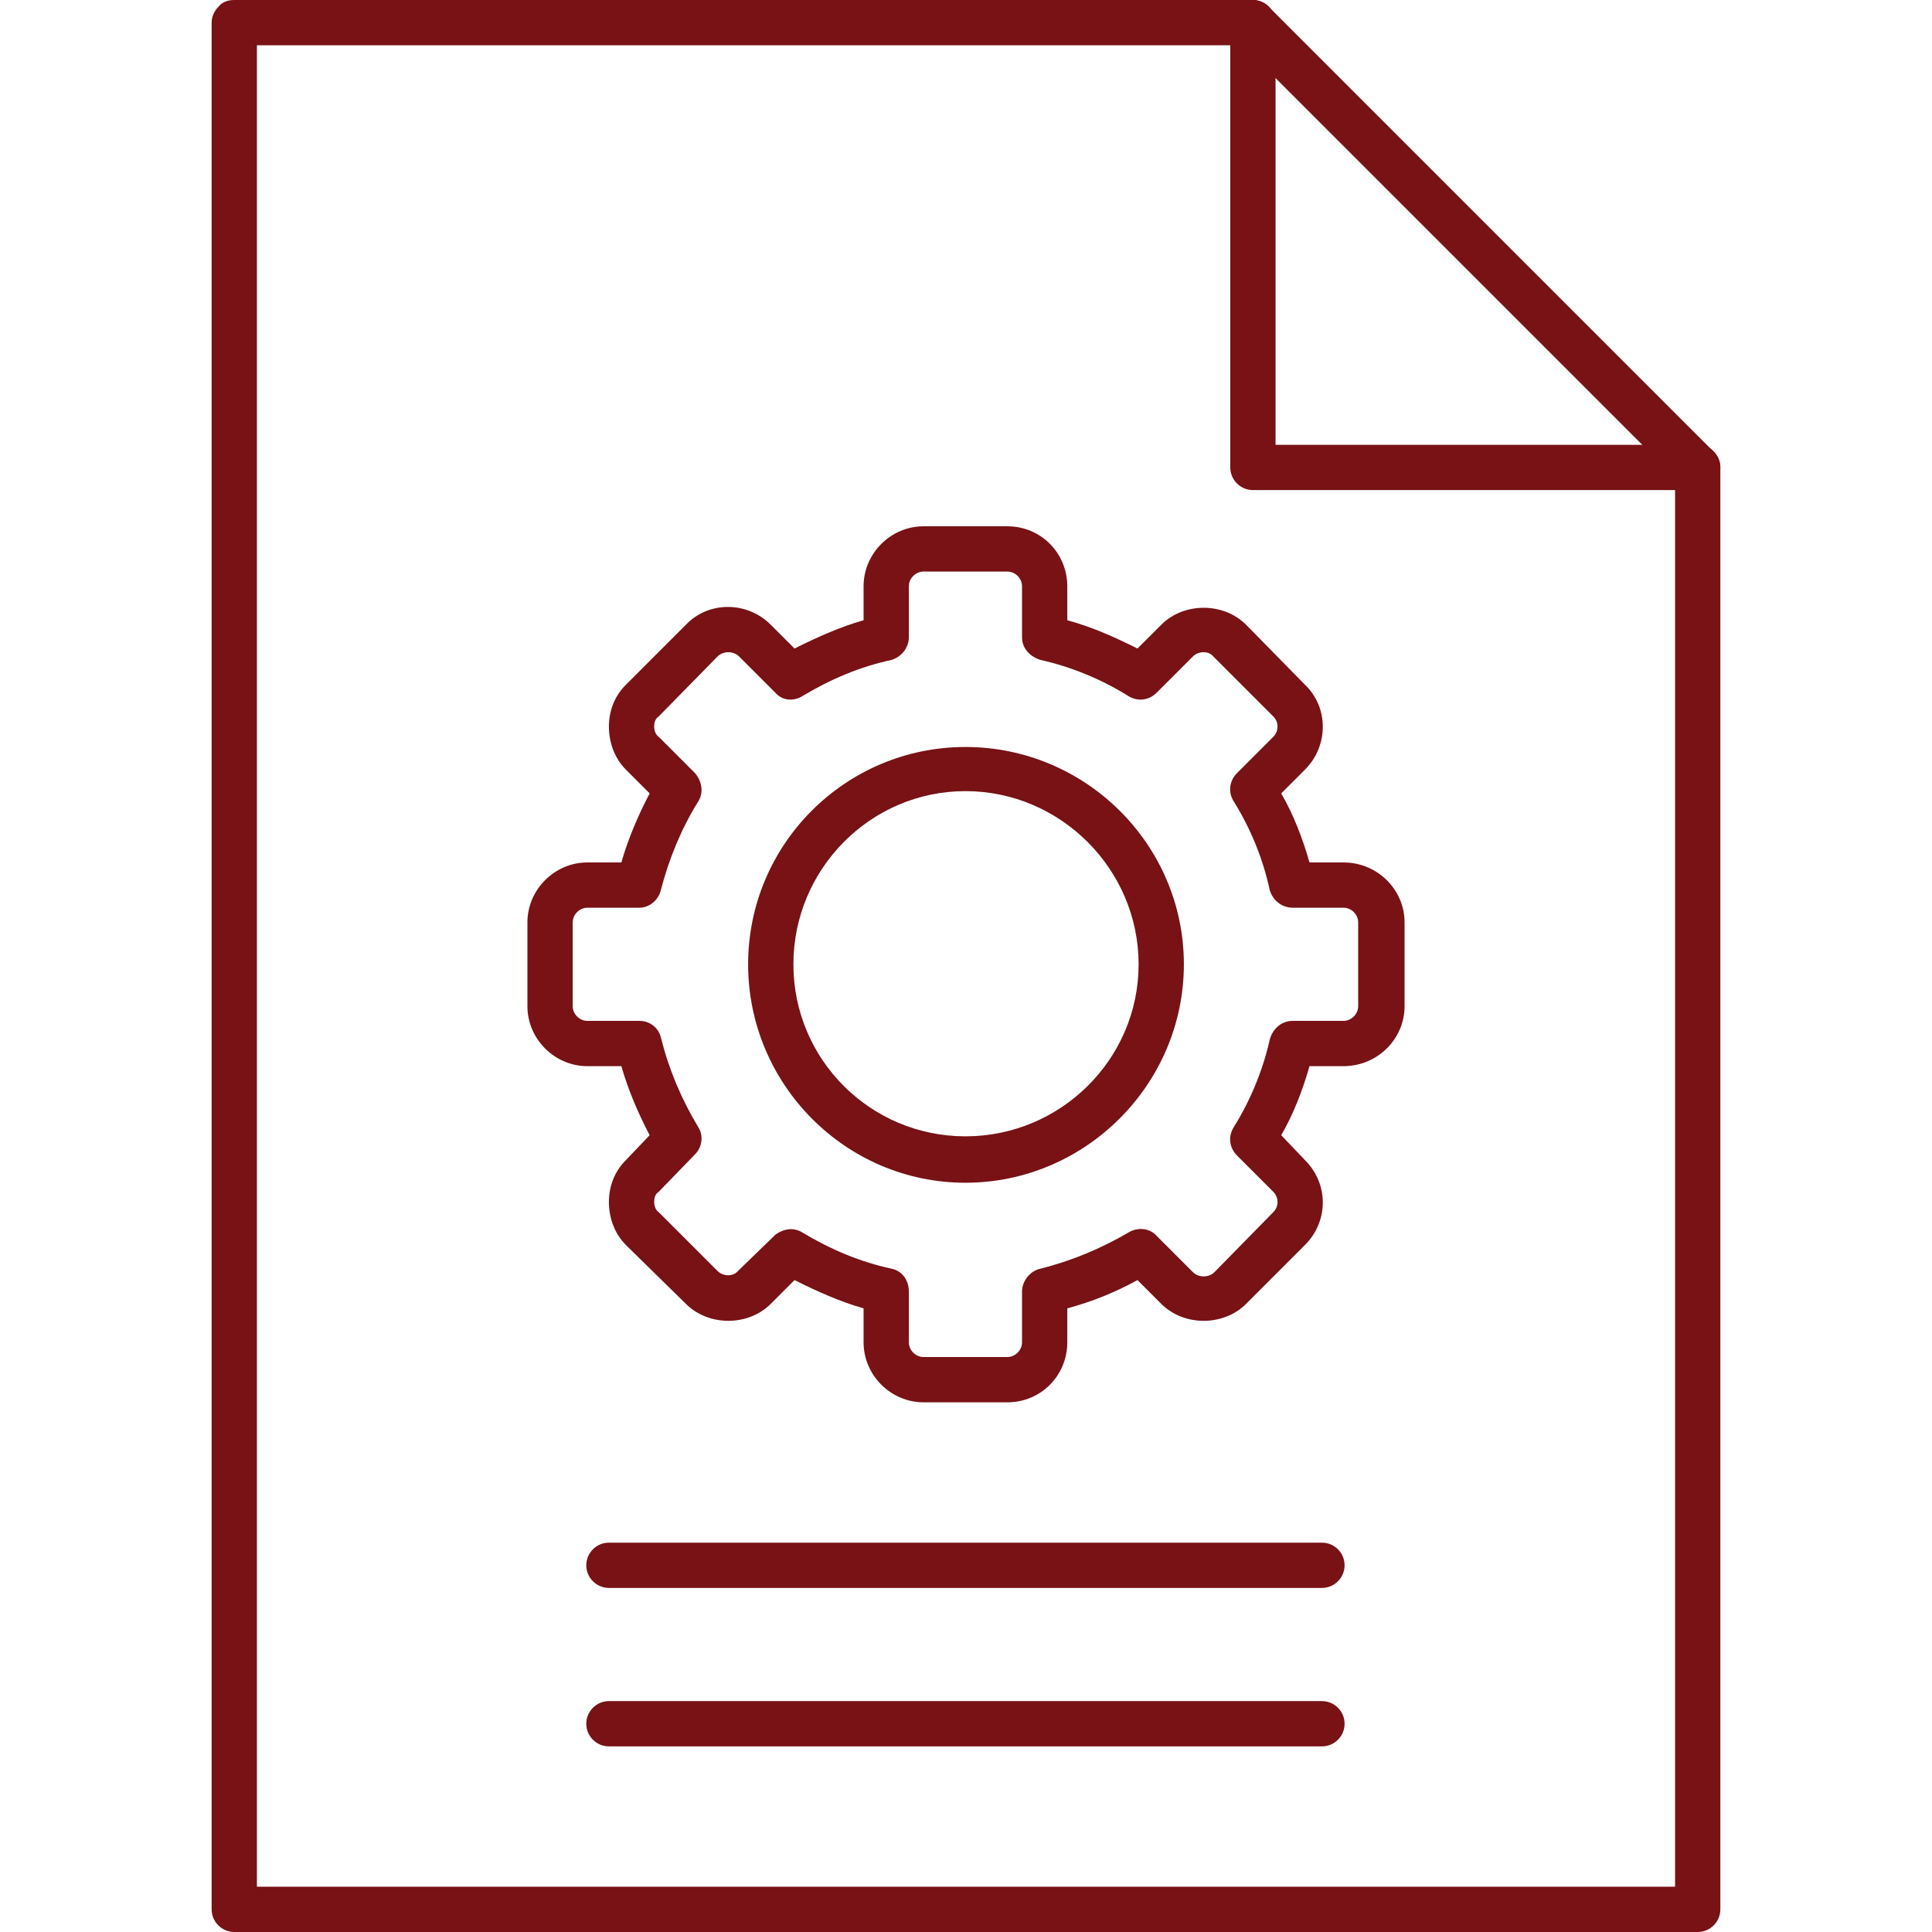 <svg xmlns="http://www.w3.org/2000/svg" version="1.1" xmlns:xlink="http://www.w3.org/1999/xlink" width="512" height="512" x="0" y="0" viewBox="0 0 1707 1707" style="enable-background:new 0 0 512 512" xml:space="preserve" fill-rule="evenodd" class=""><g><path d="M890 1239h-74c-29 0-53-24-53-53v-30c-21-6-41-15-61-25l-21 21c-20 20-55 20-75 0l-53-52c-10-10-15-24-15-38s5-27 15-37l21-22c-10-19-19-40-25-61h-30c-29 0-53-24-53-53v-74c0-29 24-53 53-53h30c6-21 15-42 25-61l-21-21c-10-10-15-24-15-38s5-27 15-37l53-53c20-21 54-21 75 0l21 21c20-10 40-19 61-25v-30c0-29 24-53 53-53h74c30 0 53 24 53 53v30c22 6 42 15 62 25l21-21c20-20 55-20 75 0l52 53c21 20 21 54 0 75l-21 21c11 19 19 40 25 61h30c30 0 54 24 54 53v74c0 29-24 53-54 53h-30c-6 21-14 42-25 61l21 22c21 21 21 54 0 75l-52 52c-20 20-55 20-75 0l-21-21c-20 11-40 19-62 25v30c0 29-23 53-53 53zm-191-153c3 0 7 1 10 3 25 15 51 26 79 32 9 2 15 10 15 20v45c0 7 6 13 13 13h74c7 0 13-6 13-13v-45c0-9 7-18 16-20 28-7 54-18 78-32 8-5 19-4 25 3l32 32c5 5 14 5 19 0l52-53c5-5 5-13 0-18l-32-32c-7-7-8-17-3-25 15-24 26-51 32-78 3-10 11-16 20-16h45c7 0 13-6 13-13v-74c0-7-6-13-13-13h-45c-9 0-17-6-20-15-6-28-17-55-32-79-5-8-4-18 3-25l32-32c5-5 5-13 0-18l-53-53c-4-5-13-5-18 0l-32 32c-7 7-17 8-25 3-24-15-51-26-78-32-9-3-16-10-16-20v-45c0-7-6-13-13-13h-74c-7 0-13 6-13 13v45c0 9-6 17-15 20-28 6-54 17-79 32-8 5-18 4-24-3l-32-32c-5-5-14-5-19 0l-52 53c-3 2-4 5-4 9 0 3 1 7 4 9l32 32c6 7 8 17 3 25-15 24-26 51-33 78-2 9-10 16-19 16h-46c-7 0-13 6-13 13v74c0 7 6 13 13 13h46c9 0 17 6 19 15 7 28 18 54 33 79 5 8 3 18-3 24l-32 33c-3 2-4 5-4 9 0 3 1 7 4 9l52 52c5 5 14 5 18 0l33-32c4-3 9-5 14-5z" fill="#781215" opacity="1" data-original="#000000"></path><path d="M853 1045c-106 0-192-87-192-193s86-192 192-192 193 86 193 192-87 193-193 193zm0-346c-84 0-152 69-152 153s68 152 152 152 153-68 153-152-69-153-153-153z" fill="#781215" opacity="1" data-original="#000000"></path><path d="M1500 1707H207c-11 0-20-9-20-20V20c0-5 2-10 6-14 3-4 8-6 14-6h900c5 0 10 2 14 6l393 393c4 4 6 9 6 14v1274c0 11-9 20-20 20zm-1273-40h1253V422L1098 40H227z" fill="#781215" opacity="1" data-original="#000000"></path><path d="M1500 433h-393c-11 0-20-9-20-20V20c0-11 9-20 20-20s20 9 20 20v373h373c11 0 20 9 20 20s-9 20-20 20zM1168 1403H538c-11 0-20-9-20-20s9-20 20-20h630c11 0 20 9 20 20s-9 20-20 20zM1168 1543H538c-11 0-20-9-20-20s9-20 20-20h630c11 0 20 9 20 20s-9 20-20 20z" fill="#781215" opacity="1" data-original="#000000"></path></g></svg>
